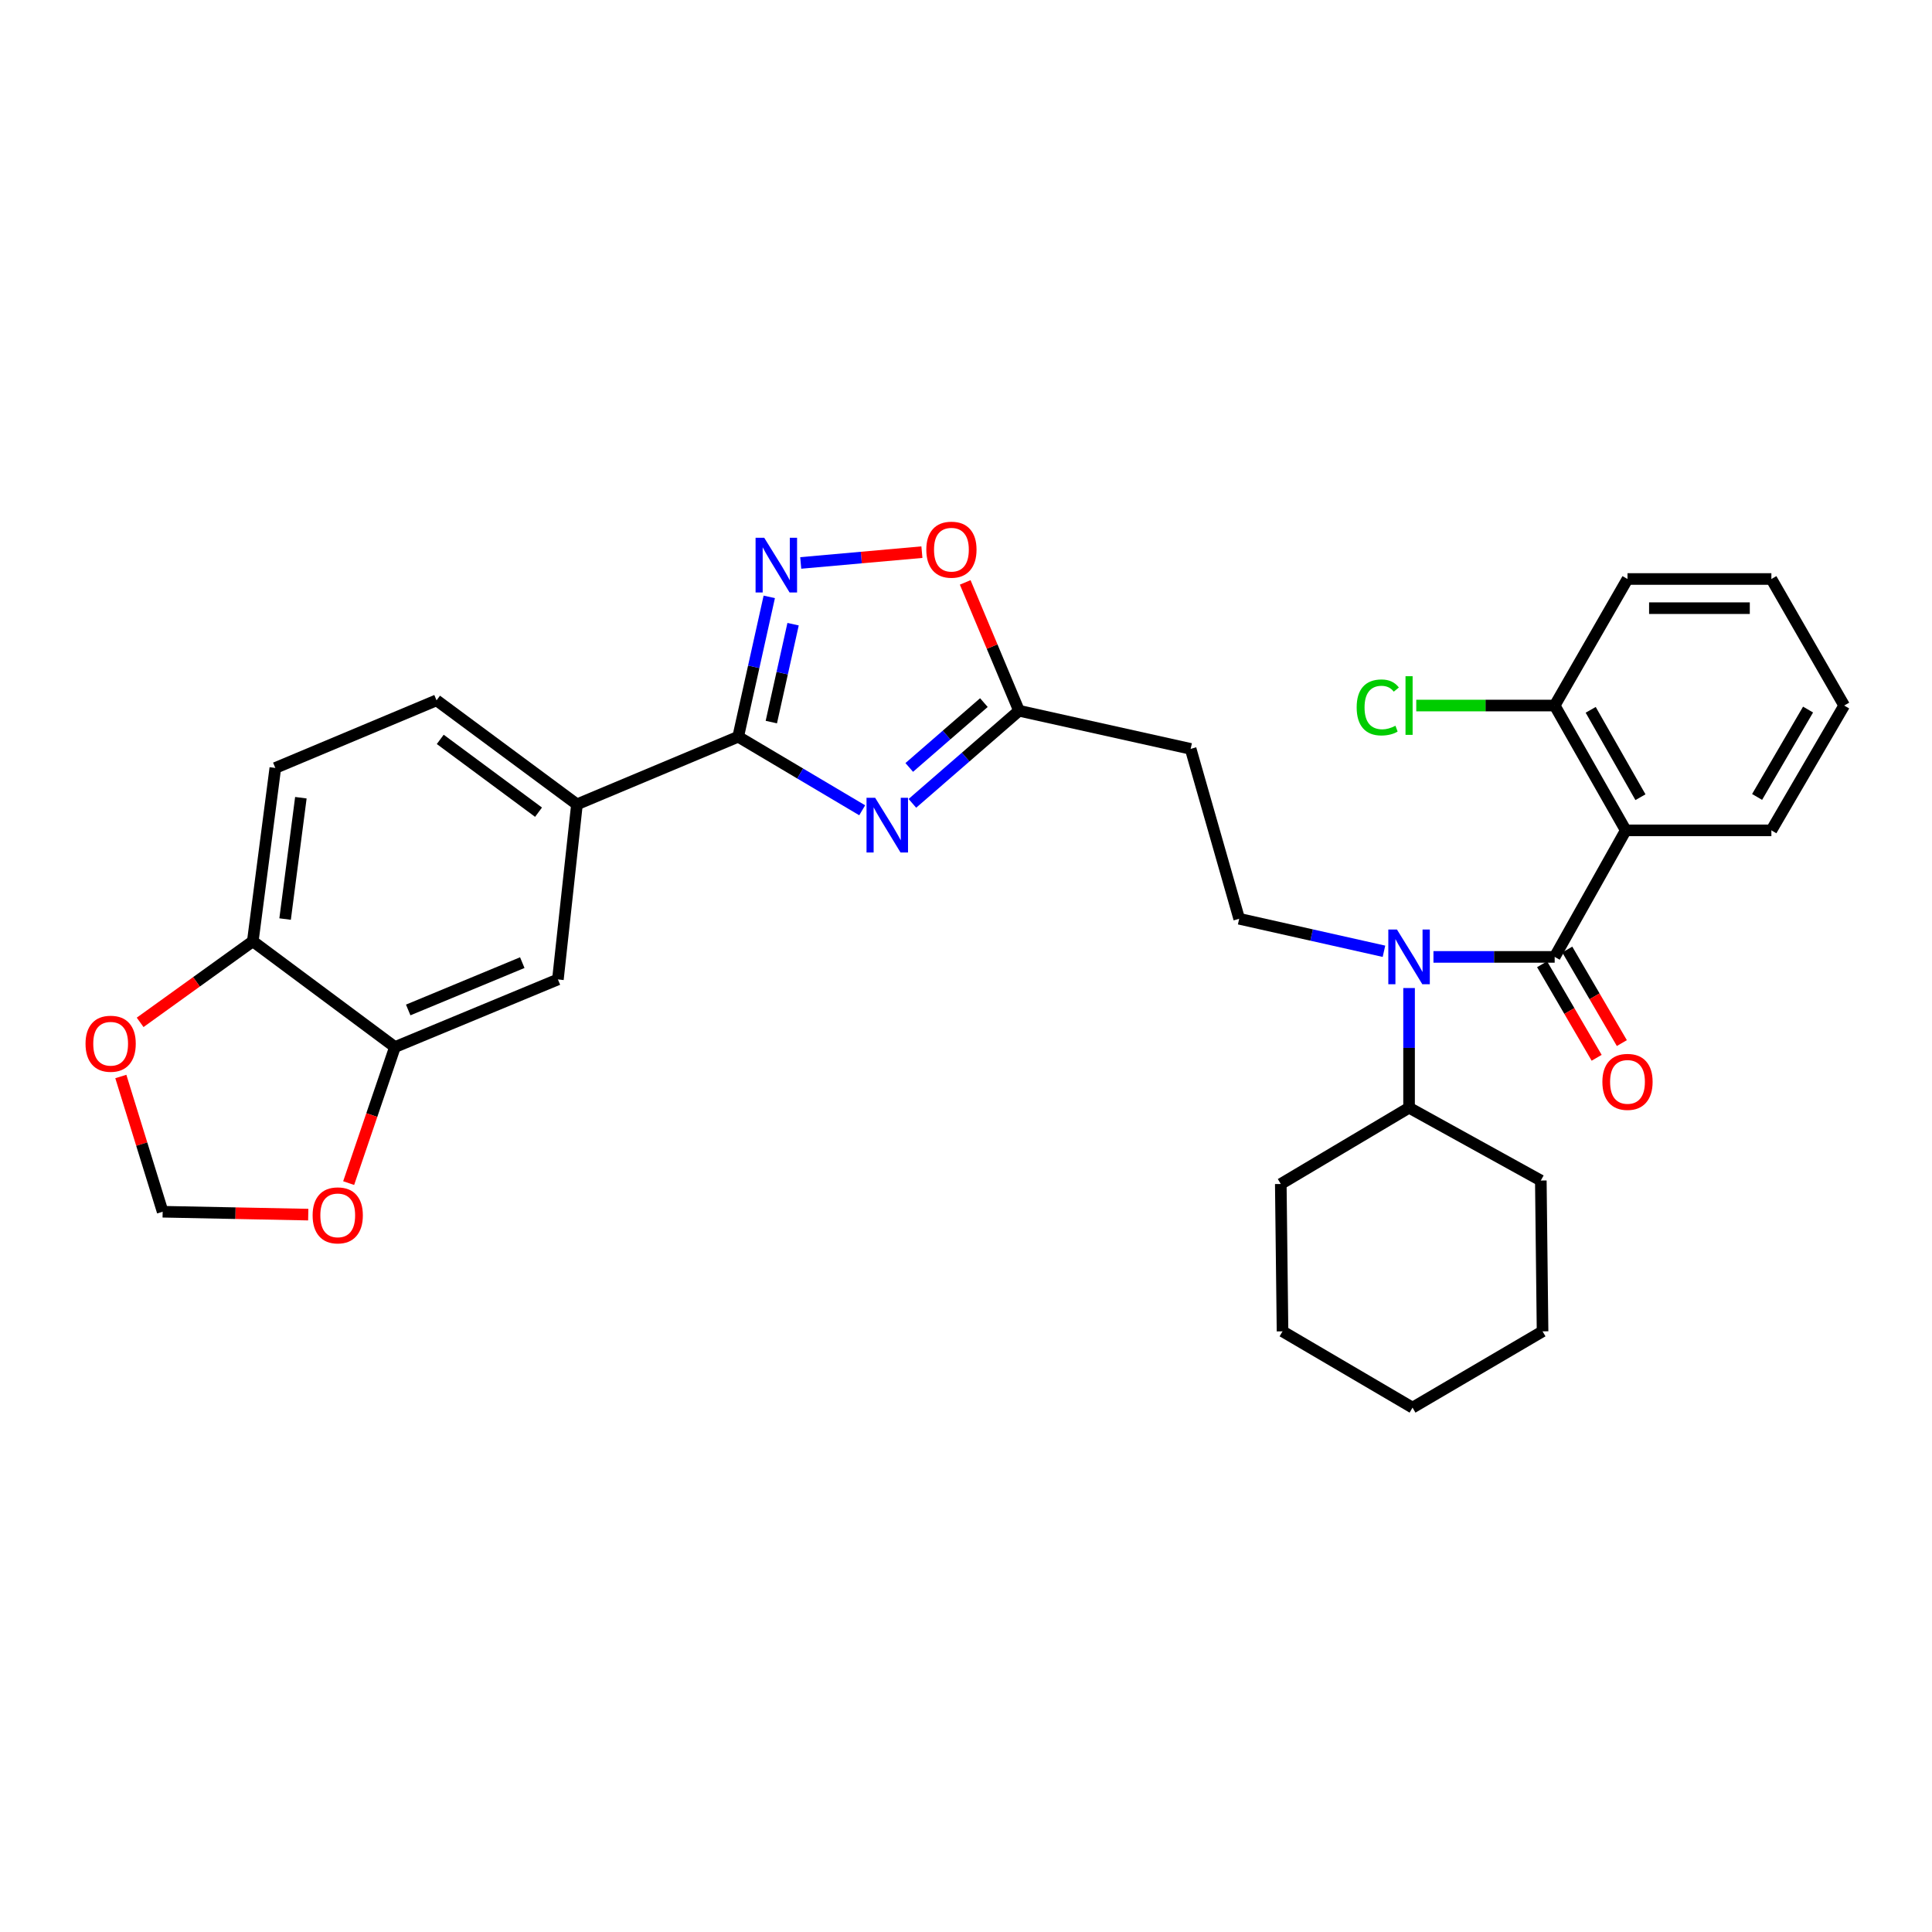 <?xml version='1.0' encoding='iso-8859-1'?>
<svg version='1.1' baseProfile='full'
              xmlns='http://www.w3.org/2000/svg'
                      xmlns:rdkit='http://www.rdkit.org/xml'
                      xmlns:xlink='http://www.w3.org/1999/xlink'
                  xml:space='preserve'
width='1000px' height='1000px' viewBox='0 0 1000 1000'>
<!-- END OF HEADER -->
<rect style='opacity:1.0;fill:#FFFFFF;stroke:none' width='1000' height='1000' x='0' y='0'> </rect>
<path class='bond-0' d='M 716.336,492.376 L 678.868,483.965' style='fill:none;fill-rule:evenodd;stroke:#0000FF;stroke-width:6px;stroke-linecap:butt;stroke-linejoin:miter;stroke-opacity:1' />
<path class='bond-0' d='M 678.868,483.965 L 641.4,475.554' style='fill:none;fill-rule:evenodd;stroke:#000000;stroke-width:6px;stroke-linecap:butt;stroke-linejoin:miter;stroke-opacity:1' />
<path class='bond-1' d='M 729.329,511.404 L 729.329,542.38' style='fill:none;fill-rule:evenodd;stroke:#0000FF;stroke-width:6px;stroke-linecap:butt;stroke-linejoin:miter;stroke-opacity:1' />
<path class='bond-1' d='M 729.329,542.38 L 729.329,573.356' style='fill:none;fill-rule:evenodd;stroke:#000000;stroke-width:6px;stroke-linecap:butt;stroke-linejoin:miter;stroke-opacity:1' />
<path class='bond-2' d='M 741.953,495.292 L 773.327,495.292' style='fill:none;fill-rule:evenodd;stroke:#0000FF;stroke-width:6px;stroke-linecap:butt;stroke-linejoin:miter;stroke-opacity:1' />
<path class='bond-2' d='M 773.327,495.292 L 804.7,495.292' style='fill:none;fill-rule:evenodd;stroke:#000000;stroke-width:6px;stroke-linecap:butt;stroke-linejoin:miter;stroke-opacity:1' />
<path class='bond-3' d='M 382.084,381.334 L 414.176,400.368' style='fill:none;fill-rule:evenodd;stroke:#000000;stroke-width:6px;stroke-linecap:butt;stroke-linejoin:miter;stroke-opacity:1' />
<path class='bond-3' d='M 414.176,400.368 L 446.268,419.402' style='fill:none;fill-rule:evenodd;stroke:#0000FF;stroke-width:6px;stroke-linecap:butt;stroke-linejoin:miter;stroke-opacity:1' />
<path class='bond-4' d='M 382.084,381.334 L 390.128,345.138' style='fill:none;fill-rule:evenodd;stroke:#000000;stroke-width:6px;stroke-linecap:butt;stroke-linejoin:miter;stroke-opacity:1' />
<path class='bond-4' d='M 390.128,345.138 L 398.171,308.942' style='fill:none;fill-rule:evenodd;stroke:#0000FF;stroke-width:6px;stroke-linecap:butt;stroke-linejoin:miter;stroke-opacity:1' />
<path class='bond-4' d='M 399.237,373.75 L 404.868,348.413' style='fill:none;fill-rule:evenodd;stroke:#000000;stroke-width:6px;stroke-linecap:butt;stroke-linejoin:miter;stroke-opacity:1' />
<path class='bond-4' d='M 404.868,348.413 L 410.498,323.076' style='fill:none;fill-rule:evenodd;stroke:#0000FF;stroke-width:6px;stroke-linecap:butt;stroke-linejoin:miter;stroke-opacity:1' />
<path class='bond-5' d='M 382.084,381.334 L 298.635,416.331' style='fill:none;fill-rule:evenodd;stroke:#000000;stroke-width:6px;stroke-linecap:butt;stroke-linejoin:miter;stroke-opacity:1' />
<path class='bond-6' d='M 472.249,415.813 L 499.845,391.846' style='fill:none;fill-rule:evenodd;stroke:#0000FF;stroke-width:6px;stroke-linecap:butt;stroke-linejoin:miter;stroke-opacity:1' />
<path class='bond-6' d='M 499.845,391.846 L 527.442,367.879' style='fill:none;fill-rule:evenodd;stroke:#000000;stroke-width:6px;stroke-linecap:butt;stroke-linejoin:miter;stroke-opacity:1' />
<path class='bond-6' d='M 470.627,397.223 L 489.944,380.446' style='fill:none;fill-rule:evenodd;stroke:#0000FF;stroke-width:6px;stroke-linecap:butt;stroke-linejoin:miter;stroke-opacity:1' />
<path class='bond-6' d='M 489.944,380.446 L 509.262,363.669' style='fill:none;fill-rule:evenodd;stroke:#000000;stroke-width:6px;stroke-linecap:butt;stroke-linejoin:miter;stroke-opacity:1' />
<path class='bond-7' d='M 527.442,367.879 L 513.516,334.665' style='fill:none;fill-rule:evenodd;stroke:#000000;stroke-width:6px;stroke-linecap:butt;stroke-linejoin:miter;stroke-opacity:1' />
<path class='bond-7' d='M 513.516,334.665 L 499.59,301.451' style='fill:none;fill-rule:evenodd;stroke:#FF0000;stroke-width:6px;stroke-linecap:butt;stroke-linejoin:miter;stroke-opacity:1' />
<path class='bond-8' d='M 527.442,367.879 L 616.276,387.617' style='fill:none;fill-rule:evenodd;stroke:#000000;stroke-width:6px;stroke-linecap:butt;stroke-linejoin:miter;stroke-opacity:1' />
<path class='bond-9' d='M 477.178,285.791 L 445.816,288.586' style='fill:none;fill-rule:evenodd;stroke:#FF0000;stroke-width:6px;stroke-linecap:butt;stroke-linejoin:miter;stroke-opacity:1' />
<path class='bond-9' d='M 445.816,288.586 L 414.454,291.381' style='fill:none;fill-rule:evenodd;stroke:#0000FF;stroke-width:6px;stroke-linecap:butt;stroke-linejoin:miter;stroke-opacity:1' />
<path class='bond-10' d='M 204.423,541.95 L 288.77,506.953' style='fill:none;fill-rule:evenodd;stroke:#000000;stroke-width:6px;stroke-linecap:butt;stroke-linejoin:miter;stroke-opacity:1' />
<path class='bond-10' d='M 211.288,522.754 L 270.331,498.256' style='fill:none;fill-rule:evenodd;stroke:#000000;stroke-width:6px;stroke-linecap:butt;stroke-linejoin:miter;stroke-opacity:1' />
<path class='bond-11' d='M 204.423,541.95 L 192.444,577.16' style='fill:none;fill-rule:evenodd;stroke:#000000;stroke-width:6px;stroke-linecap:butt;stroke-linejoin:miter;stroke-opacity:1' />
<path class='bond-11' d='M 192.444,577.16 L 180.465,612.371' style='fill:none;fill-rule:evenodd;stroke:#FF0000;stroke-width:6px;stroke-linecap:butt;stroke-linejoin:miter;stroke-opacity:1' />
<path class='bond-12' d='M 204.423,541.95 L 130.847,487.214' style='fill:none;fill-rule:evenodd;stroke:#000000;stroke-width:6px;stroke-linecap:butt;stroke-linejoin:miter;stroke-opacity:1' />
<path class='bond-13' d='M 130.847,487.214 L 142.507,397.49' style='fill:none;fill-rule:evenodd;stroke:#000000;stroke-width:6px;stroke-linecap:butt;stroke-linejoin:miter;stroke-opacity:1' />
<path class='bond-13' d='M 147.569,475.702 L 155.731,412.895' style='fill:none;fill-rule:evenodd;stroke:#000000;stroke-width:6px;stroke-linecap:butt;stroke-linejoin:miter;stroke-opacity:1' />
<path class='bond-14' d='M 130.847,487.214 L 101.692,508.192' style='fill:none;fill-rule:evenodd;stroke:#000000;stroke-width:6px;stroke-linecap:butt;stroke-linejoin:miter;stroke-opacity:1' />
<path class='bond-14' d='M 101.692,508.192 L 72.537,529.17' style='fill:none;fill-rule:evenodd;stroke:#FF0000;stroke-width:6px;stroke-linecap:butt;stroke-linejoin:miter;stroke-opacity:1' />
<path class='bond-15' d='M 159.545,628.687 L 121.868,627.941' style='fill:none;fill-rule:evenodd;stroke:#FF0000;stroke-width:6px;stroke-linecap:butt;stroke-linejoin:miter;stroke-opacity:1' />
<path class='bond-15' d='M 121.868,627.941 L 84.19,627.194' style='fill:none;fill-rule:evenodd;stroke:#000000;stroke-width:6px;stroke-linecap:butt;stroke-linejoin:miter;stroke-opacity:1' />
<path class='bond-16' d='M 62.54,557.192 L 73.365,592.193' style='fill:none;fill-rule:evenodd;stroke:#FF0000;stroke-width:6px;stroke-linecap:butt;stroke-linejoin:miter;stroke-opacity:1' />
<path class='bond-16' d='M 73.365,592.193 L 84.19,627.194' style='fill:none;fill-rule:evenodd;stroke:#000000;stroke-width:6px;stroke-linecap:butt;stroke-linejoin:miter;stroke-opacity:1' />
<path class='bond-17' d='M 288.77,506.953 L 298.635,416.331' style='fill:none;fill-rule:evenodd;stroke:#000000;stroke-width:6px;stroke-linecap:butt;stroke-linejoin:miter;stroke-opacity:1' />
<path class='bond-18' d='M 298.635,416.331 L 225.956,362.493' style='fill:none;fill-rule:evenodd;stroke:#000000;stroke-width:6px;stroke-linecap:butt;stroke-linejoin:miter;stroke-opacity:1' />
<path class='bond-18' d='M 278.745,420.388 L 227.87,382.702' style='fill:none;fill-rule:evenodd;stroke:#000000;stroke-width:6px;stroke-linecap:butt;stroke-linejoin:miter;stroke-opacity:1' />
<path class='bond-19' d='M 142.507,397.49 L 225.956,362.493' style='fill:none;fill-rule:evenodd;stroke:#000000;stroke-width:6px;stroke-linecap:butt;stroke-linejoin:miter;stroke-opacity:1' />
<path class='bond-20' d='M 641.4,475.554 L 616.276,387.617' style='fill:none;fill-rule:evenodd;stroke:#000000;stroke-width:6px;stroke-linecap:butt;stroke-linejoin:miter;stroke-opacity:1' />
<path class='bond-21' d='M 729.329,573.356 L 797.528,611.038' style='fill:none;fill-rule:evenodd;stroke:#000000;stroke-width:6px;stroke-linecap:butt;stroke-linejoin:miter;stroke-opacity:1' />
<path class='bond-22' d='M 729.329,573.356 L 662.934,612.833' style='fill:none;fill-rule:evenodd;stroke:#000000;stroke-width:6px;stroke-linecap:butt;stroke-linejoin:miter;stroke-opacity:1' />
<path class='bond-23' d='M 797.528,611.038 L 798.426,689.102' style='fill:none;fill-rule:evenodd;stroke:#000000;stroke-width:6px;stroke-linecap:butt;stroke-linejoin:miter;stroke-opacity:1' />
<path class='bond-24' d='M 662.934,612.833 L 663.831,689.102' style='fill:none;fill-rule:evenodd;stroke:#000000;stroke-width:6px;stroke-linecap:butt;stroke-linejoin:miter;stroke-opacity:1' />
<path class='bond-25' d='M 663.831,689.102 L 731.124,728.587' style='fill:none;fill-rule:evenodd;stroke:#000000;stroke-width:6px;stroke-linecap:butt;stroke-linejoin:miter;stroke-opacity:1' />
<path class='bond-26' d='M 798.426,689.102 L 731.124,728.587' style='fill:none;fill-rule:evenodd;stroke:#000000;stroke-width:6px;stroke-linecap:butt;stroke-linejoin:miter;stroke-opacity:1' />
<path class='bond-27' d='M 841.493,429.795 L 804.7,495.292' style='fill:none;fill-rule:evenodd;stroke:#000000;stroke-width:6px;stroke-linecap:butt;stroke-linejoin:miter;stroke-opacity:1' />
<path class='bond-28' d='M 841.493,429.795 L 804.7,365.186' style='fill:none;fill-rule:evenodd;stroke:#000000;stroke-width:6px;stroke-linecap:butt;stroke-linejoin:miter;stroke-opacity:1' />
<path class='bond-28' d='M 849.095,412.631 L 823.34,367.405' style='fill:none;fill-rule:evenodd;stroke:#000000;stroke-width:6px;stroke-linecap:butt;stroke-linejoin:miter;stroke-opacity:1' />
<path class='bond-29' d='M 841.493,429.795 L 916.864,429.795' style='fill:none;fill-rule:evenodd;stroke:#000000;stroke-width:6px;stroke-linecap:butt;stroke-linejoin:miter;stroke-opacity:1' />
<path class='bond-30' d='M 798.179,499.097 L 812.302,523.302' style='fill:none;fill-rule:evenodd;stroke:#000000;stroke-width:6px;stroke-linecap:butt;stroke-linejoin:miter;stroke-opacity:1' />
<path class='bond-30' d='M 812.302,523.302 L 826.424,547.508' style='fill:none;fill-rule:evenodd;stroke:#FF0000;stroke-width:6px;stroke-linecap:butt;stroke-linejoin:miter;stroke-opacity:1' />
<path class='bond-30' d='M 811.221,491.488 L 825.344,515.693' style='fill:none;fill-rule:evenodd;stroke:#000000;stroke-width:6px;stroke-linecap:butt;stroke-linejoin:miter;stroke-opacity:1' />
<path class='bond-30' d='M 825.344,515.693 L 839.466,539.899' style='fill:none;fill-rule:evenodd;stroke:#FF0000;stroke-width:6px;stroke-linecap:butt;stroke-linejoin:miter;stroke-opacity:1' />
<path class='bond-31' d='M 804.7,365.186 L 768.877,365.186' style='fill:none;fill-rule:evenodd;stroke:#000000;stroke-width:6px;stroke-linecap:butt;stroke-linejoin:miter;stroke-opacity:1' />
<path class='bond-31' d='M 768.877,365.186 L 733.053,365.186' style='fill:none;fill-rule:evenodd;stroke:#00CC00;stroke-width:6px;stroke-linecap:butt;stroke-linejoin:miter;stroke-opacity:1' />
<path class='bond-32' d='M 804.7,365.186 L 842.39,299.688' style='fill:none;fill-rule:evenodd;stroke:#000000;stroke-width:6px;stroke-linecap:butt;stroke-linejoin:miter;stroke-opacity:1' />
<path class='bond-33' d='M 916.864,429.795 L 954.545,365.186' style='fill:none;fill-rule:evenodd;stroke:#000000;stroke-width:6px;stroke-linecap:butt;stroke-linejoin:miter;stroke-opacity:1' />
<path class='bond-33' d='M 909.473,412.496 L 935.85,367.27' style='fill:none;fill-rule:evenodd;stroke:#000000;stroke-width:6px;stroke-linecap:butt;stroke-linejoin:miter;stroke-opacity:1' />
<path class='bond-34' d='M 842.39,299.688 L 916.864,299.688' style='fill:none;fill-rule:evenodd;stroke:#000000;stroke-width:6px;stroke-linecap:butt;stroke-linejoin:miter;stroke-opacity:1' />
<path class='bond-34' d='M 853.561,314.787 L 905.693,314.787' style='fill:none;fill-rule:evenodd;stroke:#000000;stroke-width:6px;stroke-linecap:butt;stroke-linejoin:miter;stroke-opacity:1' />
<path class='bond-35' d='M 954.545,365.186 L 916.864,299.688' style='fill:none;fill-rule:evenodd;stroke:#000000;stroke-width:6px;stroke-linecap:butt;stroke-linejoin:miter;stroke-opacity:1' />
<path  class='atom-0' d='M 723.069 481.132
L 732.349 496.132
Q 733.269 497.612, 734.749 500.292
Q 736.229 502.972, 736.309 503.132
L 736.309 481.132
L 740.069 481.132
L 740.069 509.452
L 736.189 509.452
L 726.229 493.052
Q 725.069 491.132, 723.829 488.932
Q 722.629 486.732, 722.269 486.052
L 722.269 509.452
L 718.589 509.452
L 718.589 481.132
L 723.069 481.132
' fill='#0000FF'/>
<path  class='atom-2' d='M 452.991 412.942
L 462.271 427.942
Q 463.191 429.422, 464.671 432.102
Q 466.151 434.782, 466.231 434.942
L 466.231 412.942
L 469.991 412.942
L 469.991 441.262
L 466.111 441.262
L 456.151 424.862
Q 454.991 422.942, 453.751 420.742
Q 452.551 418.542, 452.191 417.862
L 452.191 441.262
L 448.511 441.262
L 448.511 412.942
L 452.991 412.942
' fill='#0000FF'/>
<path  class='atom-4' d='M 479.453 284.509
Q 479.453 277.709, 482.813 273.909
Q 486.173 270.109, 492.453 270.109
Q 498.733 270.109, 502.093 273.909
Q 505.453 277.709, 505.453 284.509
Q 505.453 291.389, 502.053 295.309
Q 498.653 299.189, 492.453 299.189
Q 486.213 299.189, 482.813 295.309
Q 479.453 291.429, 479.453 284.509
M 492.453 295.989
Q 496.773 295.989, 499.093 293.109
Q 501.453 290.189, 501.453 284.509
Q 501.453 278.949, 499.093 276.149
Q 496.773 273.309, 492.453 273.309
Q 488.133 273.309, 485.773 276.109
Q 483.453 278.909, 483.453 284.509
Q 483.453 290.229, 485.773 293.109
Q 488.133 295.989, 492.453 295.989
' fill='#FF0000'/>
<path  class='atom-5' d='M 395.563 278.347
L 404.843 293.347
Q 405.763 294.827, 407.243 297.507
Q 408.723 300.187, 408.803 300.347
L 408.803 278.347
L 412.563 278.347
L 412.563 306.667
L 408.683 306.667
L 398.723 290.267
Q 397.563 288.347, 396.323 286.147
Q 395.123 283.947, 394.763 283.267
L 394.763 306.667
L 391.083 306.667
L 391.083 278.347
L 395.563 278.347
' fill='#0000FF'/>
<path  class='atom-8' d='M 161.811 629.069
Q 161.811 622.269, 165.171 618.469
Q 168.531 614.669, 174.811 614.669
Q 181.091 614.669, 184.451 618.469
Q 187.811 622.269, 187.811 629.069
Q 187.811 635.949, 184.411 639.869
Q 181.011 643.749, 174.811 643.749
Q 168.571 643.749, 165.171 639.869
Q 161.811 635.989, 161.811 629.069
M 174.811 640.549
Q 179.131 640.549, 181.451 637.669
Q 183.811 634.749, 183.811 629.069
Q 183.811 623.509, 181.451 620.709
Q 179.131 617.869, 174.811 617.869
Q 170.491 617.869, 168.131 620.669
Q 165.811 623.469, 165.811 629.069
Q 165.811 634.789, 168.131 637.669
Q 170.491 640.549, 174.811 640.549
' fill='#FF0000'/>
<path  class='atom-9' d='M 44.271 540.235
Q 44.271 533.435, 47.631 529.635
Q 50.991 525.835, 57.271 525.835
Q 63.551 525.835, 66.911 529.635
Q 70.271 533.435, 70.271 540.235
Q 70.271 547.115, 66.871 551.035
Q 63.471 554.915, 57.271 554.915
Q 51.031 554.915, 47.631 551.035
Q 44.271 547.155, 44.271 540.235
M 57.271 551.715
Q 61.591 551.715, 63.911 548.835
Q 66.271 545.915, 66.271 540.235
Q 66.271 534.675, 63.911 531.875
Q 61.591 529.035, 57.271 529.035
Q 52.951 529.035, 50.591 531.835
Q 48.271 534.635, 48.271 540.235
Q 48.271 545.955, 50.591 548.835
Q 52.951 551.715, 57.271 551.715
' fill='#FF0000'/>
<path  class='atom-26' d='M 829.39 559.973
Q 829.39 553.173, 832.75 549.373
Q 836.11 545.573, 842.39 545.573
Q 848.67 545.573, 852.03 549.373
Q 855.39 553.173, 855.39 559.973
Q 855.39 566.853, 851.99 570.773
Q 848.59 574.653, 842.39 574.653
Q 836.15 574.653, 832.75 570.773
Q 829.39 566.893, 829.39 559.973
M 842.39 571.453
Q 846.71 571.453, 849.03 568.573
Q 851.39 565.653, 851.39 559.973
Q 851.39 554.413, 849.03 551.613
Q 846.71 548.773, 842.39 548.773
Q 838.07 548.773, 835.71 551.573
Q 833.39 554.373, 833.39 559.973
Q 833.39 565.693, 835.71 568.573
Q 838.07 571.453, 842.39 571.453
' fill='#FF0000'/>
<path  class='atom-27' d='M 702.209 366.166
Q 702.209 359.126, 705.489 355.446
Q 708.809 351.726, 715.089 351.726
Q 720.929 351.726, 724.049 355.846
L 721.409 358.006
Q 719.129 355.006, 715.089 355.006
Q 710.809 355.006, 708.529 357.886
Q 706.289 360.726, 706.289 366.166
Q 706.289 371.766, 708.609 374.646
Q 710.969 377.526, 715.529 377.526
Q 718.649 377.526, 722.289 375.646
L 723.409 378.646
Q 721.929 379.606, 719.689 380.166
Q 717.449 380.726, 714.969 380.726
Q 708.809 380.726, 705.489 376.966
Q 702.209 373.206, 702.209 366.166
' fill='#00CC00'/>
<path  class='atom-27' d='M 727.489 350.006
L 731.169 350.006
L 731.169 380.366
L 727.489 380.366
L 727.489 350.006
' fill='#00CC00'/>
</svg>
